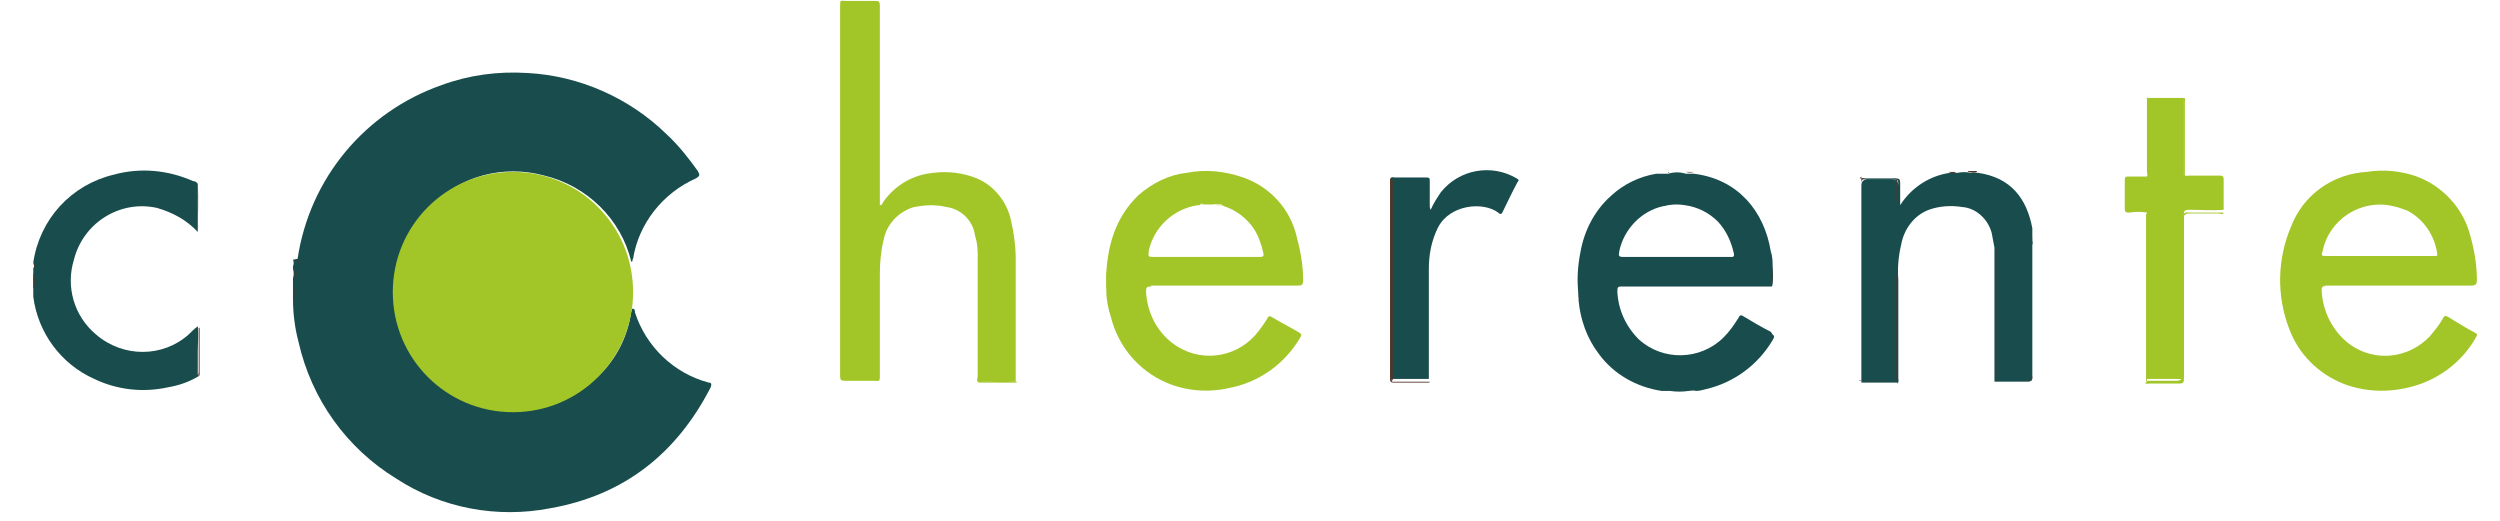 <svg xmlns="http://www.w3.org/2000/svg" xmlns:xlink="http://www.w3.org/1999/xlink" id="Laag_1" viewBox="0 0 270.5 56.4"><defs><style>      .st0 {        fill: none;      }      .st1 {        fill: #503629;      }      .st2 {        clip-path: url(#clippath-1);      }      .st3 {        fill: #a2c527;      }      .st4 {        fill: #194d4d;      }      .st5 {        clip-path: url(#clippath);      }    </style><clipPath id="clippath"><rect class="st0" x="-1" y="0" width="280" height="73"></rect></clipPath><clipPath id="clippath-1"><rect class="st0" x="-22.6" y="0" width="290.6" height="56.3"></rect></clipPath></defs><g class="st5"><g id="Mask_Group_52"><g id="Group_254"><g class="st2"><g id="Group_255"><path id="Path_250" class="st4" d="M32.2,28c1.3-8.7,7.3-15.9,15.6-18.8,3-1.1,6.1-1.5,9.3-1.3,5.6.3,11,2.7,15,6.6,1.3,1.2,2.4,2.6,3.4,4,.2.4.3.5-.2.8-3.6,1.6-6.2,4.9-6.8,8.7-.1,0,0,.4-.2.3-1.1-4.6-4.8-8.2-9.4-9.3-4.4-1.2-9.1,0-12.2,3.3-2.3,2.2-3.7,5.2-3.9,8.4,0,.6,0,1.2,0,1.9,0,.3,0,.5,0,.8,0,0,.1.1,0,.2,0,.2-.1.4,0,.5.5,2.5,1.8,4.8,3.6,6.6,4.9,4.9,12.8,5.1,17.9.4,2.2-1.9,3.6-4.5,4-7.4.1,0,0-.2.1-.3.3,0,.3.2.3.4,1.2,3.7,4.2,6.6,8,7.6.3,0,.3.2.2.5-3.7,7.2-9.4,11.7-17.4,13.1-5.7,1.1-11.7,0-16.6-3.2-5.4-3.3-9.2-8.6-10.6-14.8-.4-1.5-.6-3.1-.6-4.6,0-.4,0-.9,0-1.4,0-.3,0-.6,0-.9.1-.3.1-.7,0-1,0-.1,0-.3,0-.3.1-.2.1-.5,0-.7"></path><path id="Path_251" class="st3" d="M105.8,41.3c-.2-.2,0-.4,0-.5,0-4.2,0-8.3,0-12.5,0-.9,0-1.9-.3-2.8-.2-1.6-1.5-2.9-3.1-3.1-1.2-.3-2.4-.2-3.5,0-1.7.5-3,1.9-3.3,3.6-.3,1.2-.4,2.5-.4,3.7,0,3.7,0,7.3,0,11,0,.4,0,.6-.5.5-1.1,0-2.2,0-3.3,0-.4,0-.5-.1-.5-.5,0-1.5,0-2.9,0-4.4V.8c0-.9,0-.7.7-.7,1,0,2,0,3,0,.5,0,.6,0,.6.6,0,5.3,0,10.7,0,16v5.5c.3,0,.3-.3.4-.4,1.3-1.8,3.2-2.9,5.4-3.1,1.6-.2,3.2,0,4.7.6,1.9.8,3.3,2.6,3.7,4.6.3,1.3.5,2.7.5,4.1,0,4.4,0,8.9,0,13.3-1.3.1-2.5,0-3.8,0-.2,0-.3-.1-.3-.3v-12.9c0,.1,0,.2,0,.3v12.5c0,.1,0,.3,0,.4"></path><path id="Path_252" class="st4" d="M215.8,26.8c-.1-.5-.2-1.1-.3-1.6-.4-1.5-1.7-2.7-3.2-2.8-1.2-.2-2.5-.1-3.6.3-1.6.6-2.7,2.1-3,3.8-.3,1.3-.4,2.5-.3,3.8,0,3.5,0,7,0,10.6,0,.2.1.4-.1.6,0,0,0-.1,0-.2,0-3.7,0-7.4,0-11.1,0,3.5,0,6.9,0,10.4,0,.3,0,.5,0,.8-1.3,0-2.6,0-3.9,0,0-.2,0-.4,0-.6v-20.7q0-.7.7-.7h2.6q.7,0,.7.7v.7c0,.2,0,.5,0,.7,0-.5,0-1.1,0-1.6,0-.4-.1-.5-.5-.5-1.1,0-2.2,0-3.2,0-.1,0-.2,0-.3,0,0-.2.3-.1.4-.1,1.1,0,2.2,0,3.3,0,.4,0,.5.1.5.5,0,.8,0,1.6,0,2.4,1.2-1.9,3.2-3.2,5.4-3.5.3,0,.5,0,.8,0,.5-.1,1-.1,1.4,0,0,0,0,0,0,0,.3,0,.6,0,.8,0,3.6.5,5.3,2.8,5.9,6,0,.2,0,.4,0,.7,0,.2,0,.3,0,.5,0,0,0,.1,0,0,0,0,0,0,0,0,0,.2.1.4,0,.6,0,.2,0,.4,0,.6,0,4.5,0,9.1,0,13.6,0,.5-.1.6-.6.6-1.2,0-2.3,0-3.5,0,0-.2,0-.4,0-.6,0-4.4,0-8.8,0-13.2,0-.2,0-.4,0-.6"></path><path id="Path_253" class="st4" d="M21.5,40.7c-1,.6-2.1,1-3.3,1.2-2.7.6-5.5.3-8-.9-3.6-1.6-6.1-5-6.6-8.9,0-.3,0-.5,0-.8,0-.6,0-1.2,0-1.8,0-.2,0-.3,0-.5.2-.2,0-.4,0-.6.7-4.7,4.1-8.4,8.7-9.5,2.9-.8,5.9-.5,8.6.7.2,0,.4.1.5.3,0,1.5,0,3.1,0,4.6,0,.2,0,.4,0,.6-1.2-1.3-2.7-2.1-4.4-2.6-4-.9-8,1.6-9,5.6,0,0,0,0,0,0-.9,2.9,0,6.1,2.4,8.1,2.9,2.5,7.2,2.5,10,0,.3-.3.6-.6,1-.9.1.9,0,1.9,0,2.8,0,.8,0,1.6,0,2.4"></path><path id="Path_254" class="st3" d="M232.3,10.6h4c0,.2,0,.4,0,.6,0,2.4,0,4.8,0,7.2,0,.2,0,.4,0,.5.2.2.4.1.6.1,1.1,0,2.1,0,3.2,0,.3,0,.5,0,.5.4,0,1.1,0,2.2,0,3.3-1.2.1-2.4,0-3.7,0-.3,0-.6,0-.6.4v17.3c0,.6,0,.7-.6.6-1.1,0-2.3,0-3.4,0,0-.2,0-.4,0-.6,0-5.6,0-11.3,0-16.9,0-.2,0-.4,0-.5-.6-.1-1.3-.1-1.9,0-.3,0-.5,0-.5-.4,0-1,0-2,0-3.1,0-.4.1-.4.5-.4.6,0,1.3,0,1.9,0,.1-.2,0-.4,0-.5,0-2.4,0-4.8,0-7.2,0-.2,0-.4,0-.6"></path><path id="Path_255" class="st4" d="M150.5,19.3c0-.2.3-.1.4-.1,1.1,0,2.3,0,3.4,0,.4,0,.4.1.4.4,0,.9,0,1.7,0,2.6,0,.2,0,.3.1.5.3-.7.7-1.3,1.1-1.9,2-2.5,5.5-3.1,8.2-1.5.2.1.3.2.1.4-.6,1.1-1.1,2.2-1.6,3.2-.1.2-.2.4-.5.1-1.6-1.2-5.2-.9-6.5,1.6-.7,1.4-1,2.9-1,4.5,0,3.8,0,7.5,0,11.3,0,.2,0,.4,0,.6-1.4,0-2.7,0-4.1,0-.1-.2-.1-.5,0-.8,0-7,0-13.9,0-20.9,0-.1,0-.2,0-.3"></path><path id="Path_256" class="st3" d="M-21.6,22c-.6,0-1-.5-1-1.1,0-.6.5-1,1.1-1,0,0,0,0,0,0,.6,0,1,.6,1,1.1,0,.6-.6,1-1.1,1"></path><path id="Path_257" class="st3" d="M-21.5,9.1c-.6,0-1-.4-1.1-1,0,0,0,0,0,0,0-.6.5-1.1,1.1-1.1.6,0,1.1.5,1.1,1.1,0,.6-.4,1-1,1.1,0,0,0,0,0,0"></path><path id="Path_258" class="st3" d="M-20.4,38.1c0,.6-.5,1.1-1.1,1.1-.6,0-1-.5-1.1-1,0-.6.5-1.1,1-1.1.6,0,1.1.5,1.1,1.1"></path><path id="Path_259" class="st3" d="M-21.5,41.3c.6,0,1,.5,1.1,1,0,.6-.5,1.1-1.1,1.1-.6,0-1.1-.5-1.1-1.1,0-.6.5-1,1.1-1"></path><path id="Path_260" class="st3" d="M-21.5,52c-.6,0-1.1-.5-1.1-1.1,0,0,0,0,0,0,0-.6.5-1.1,1.1-1.1.6,0,1,.5,1,1.1,0,.6-.5,1.1-1,1.1,0,0,0,0,0,0"></path><path id="Path_261" class="st3" d="M-21.5,54.3c.6,0,1.1.4,1.1,1,0,0,0,0,0,0,0,.6-.4,1-1,1.1-.6,0-1.1-.4-1.1-1,0,0,0,0,0,0,0-.6.4-1,.9-1.1,0,0,0,0,.1,0"></path><path id="Path_262" class="st3" d="M-20.4,33.8c0,.6-.5,1.1-1.1,1.1-.6,0-1.1-.5-1.1-1.1,0-.6.5-1.1,1.1-1.1.6,0,1,.5,1.1,1.1"></path><path id="Path_263" class="st3" d="M-20.4,25.2c0,.6-.5,1.1-1.1,1.1-.6,0-1-.5-1-1.1,0-.6.5-1,1.1-1,.6,0,1,.5,1,1.1"></path><path id="Path_264" class="st3" d="M-20.4,16.6c0,.6-.5,1.1-1.1,1,0,0,0,0,0,0-.6,0-1-.5-1-1.1,0-.6.5-1,1.1-1,.6,0,1.1.5,1.1,1.1"></path><path id="Path_265" class="st3" d="M-21.5,11.3c.6,0,1.1.4,1.1,1s-.4,1.1-1,1.1c0,0,0,0-.1,0-.6,0-1-.5-1-1,0-.6.5-1,1-1,0,0,0,0,0,0"></path><path id="Path_266" class="st3" d="M-21.5,30.5c-.6,0-1.1-.4-1.1-1,0-.6.5-1.1,1-1.1,0,0,0,0,0,0,.6,0,1.1.4,1.1,1s-.4,1.1-1,1.1c0,0,0,0,0,0"></path><path id="Path_267" class="st3" d="M-21.5,47.7c-.6,0-1.1-.4-1.1-1,0,0,0,0,0,0,0-.6.4-1.1,1-1.1,0,0,0,0,0,0,.6,0,1.1.4,1.1,1,0,.6-.4,1.1-1,1.1,0,0,0,0,0,0"></path><path id="Path_268" class="st1" d="M201.2,19.3c1.2,0,2.4,0,3.6,0,.4,0,.5.1.5.5,0,.7,0,1.5-.1,2.2,0-.7,0-1.4,0-2.1,0-.4-.1-.6-.5-.6-.9,0-1.8,0-2.7,0-.5,0-.6.2-.6.6,0,5.6,0,11.1,0,16.7v4.5s0,0,0,0c0,0,0,0,0,0,0-1.8,0-3.7,0-5.5,0-5.3,0-10.6,0-15.9,0-.2,0-.4,0-.6"></path><path id="Path_269" class="st1" d="M150.5,19.3s0,0,.1.1c0,.2,0,.4,0,.6v20.7c0,.2,0,.4,0,.6h4.1c0,.1-.1.1-.2.1-1.2,0-2.5,0-3.7,0-.4,0-.4-.2-.4-.5,0-2.2,0-4.4,0-6.6v-14.4c0-.2,0-.4,0-.6"></path><path id="Path_270" class="st3" d="M232.3,41.2h3.2q.7,0,.7-.7v-17.2c0,0,0,0,.1,0,0,2,0,4.1,0,6.1,0,3.8,0,7.6,0,11.5,0,.4,0,.6-.5.6-1.1,0-2.1,0-3.2,0-.2,0-.4.1-.5-.1,0,0,0,0,.1,0"></path><path id="Path_271" class="st1" d="M215.9,41.2c1.1,0,2.2,0,3.3,0,.5,0,.7-.1.7-.7,0-4.5,0-9,0-13.5,0-.2,0-.5,0-.7,0,3.9,0,7.9,0,11.8v2.7c0,.2,0,.4-.3.4-1.3,0-2.5,0-3.8,0,0,0,0,0-.1,0,0,0,0,0,0,0"></path><path id="Path_272" class="st3" d="M232.3,41.2h-.1c0-1.1,0-2.3,0-3.4v-14.7c.3.1.1.3.1.5,0,5.9,0,11.7,0,17.6"></path><path id="Path_273" class="st3" d="M105.8,41.3v-13.6c.1.2.1.5.1.7,0,4.1,0,8.1,0,12.2,0,.5.1.7.7.7,1.1,0,2.2,0,3.4,0,0,.2,0,.1-.2.1-1.3,0-2.6,0-3.9,0"></path><path id="Path_274" class="st1" d="M215.9,41.2h0c0-2.4,0-4.7,0-7.1,0-2.5,0-4.9,0-7.4.2.2.1.4.1.7,0,4.6,0,9.2,0,13.8"></path><path id="Path_275" class="st3" d="M236.4,19c-.2-.1-.1-.3-.1-.5,0-2.6,0-5.3,0-7.9.2,0,.1.3.1.4,0,2.7,0,5.3,0,8"></path><path id="Path_276" class="st3" d="M232.3,10.6v8.2c0,0,0,.1,0,.2,0,0,0,0,0,0,0-2.7,0-5.3,0-8,0-.1,0-.3.1-.4"></path><path id="Path_277" class="st1" d="M21.4,25.2c0-1.6,0-3.1,0-4.7,0-.2,0-.4,0-.6.1,1.7,0,3.5,0,5.2,0,0,0,0,0,.1,0,0,0,0-.1,0"></path><path id="Path_278" class="st1" d="M21.5,40.7c-.1-.1,0-.3,0-.5v-4.7c.1-.1.1,0,.1,0,0,1.7,0,3.4,0,5.1"></path><path id="Path_279" class="st3" d="M236.4,23.3h-.1c0-.4.3-.3.6-.3h3.7c-.1.3-.3.1-.5.1-1.1,0-2.1,0-3.2,0-.2,0-.4,0-.5.2"></path><path id="Path_280" class="st1" d="M201.2,41.2h4c0,0,0,0,.1,0h0c-1.2,0-2.5.1-3.7,0-.1,0-.3,0-.4-.1"></path><path id="Path_281" class="st1" d="M191.7,30.9c0-.7,0-1.4.1-2.2,0,.6.1,1.2,0,1.8,0,.1,0,.3-.2.3"></path><path id="Path_282" class="st3" d="M119.7,29.4c.2.6.2,1.3,0,1.9v-1.9"></path><path id="Path_283" class="st1" d="M3.6,29.5c.2.6.2,1.2,0,1.8v-1.8"></path><path id="Path_284" class="st1" d="M31.9,31c.2.4.2.9,0,1.4v-1.4"></path><path id="Path_285" class="st1" d="M32,29.1c.1.4.1.7,0,1.1,0,0,0,0-.1-.1v-1"></path><path id="Path_286" class="st1" d="M170.8,31.7v-.5c0,.3.2.7,0,1v-.6"></path><path id="Path_287" class="st1" d="M180.5,18.6c0,0,.2.1.1.1-.3,0-.7,0-1,0h.9"></path><path id="Path_288" class="st1" d="M213.9,18.6c-.3.2-.7,0-1,0h0c0,0,0,0,.1-.1h.9"></path><path id="Path_289" class="st1" d="M179.8,42c.3-.1.6-.1.9,0,0,0,0,0,0,0,0,0,0,0,0,0h-.9"></path><path id="Path_290" class="st1" d="M183.3,18.6c-.3.1-.6.1-.9,0,0,0,0,0,0,0,0,0,0,0,0,0h.9"></path><path id="Path_291" class="st1" d="M182.6,42c.2-.3.5-.1.8,0h-.8"></path><path id="Path_292" class="st1" d="M211.6,18.6c-.2.3-.5.1-.8,0h.8"></path><path id="Path_293" class="st1" d="M3.7,28.4c.1.2.1.5,0,.7h0s0,0,0,0c0-.2,0-.4,0-.6"></path><path id="Path_294" class="st1" d="M42.7,33.5c-.2-.2-.2-.5,0-.8v.8"></path><path id="Path_295" class="st1" d="M219.9,25.8s0,.2-.1,0c0-.2,0-.4,0-.6,0,.2,0,.4,0,.5"></path><path id="Path_296" class="st1" d="M32.2,28c.2.2.1.5,0,.7,0-.2,0-.4,0-.7"></path><path id="Path_297" class="st1" d="M42.9,34.3c-.3-.2-.2-.3,0-.5,0,.2,0,.4,0,.5"></path><path id="Path_298" class="st3" d="M95.1,41v-12.4h0v12.5h0"></path><path id="Path_299" class="st3" d="M251.3,27.2c.7-3.5,4.2-5.7,7.6-4.9.5.1,1.1.3,1.6.5,1.7.9,2.9,2.6,3.2,4.6.1.4-.2.3-.5.3-1.9,0-3.9,0-5.8,0s-3.8,0-5.7,0c-.4,0-.6,0-.4-.5M263.6,27.9h-11.8c0,0,11.8,0,11.8,0h0M251.5,30.9c2.7,0,5.3,0,8,0s5.3,0,7.9,0c.5,0,.6-.2.6-.6,0-1.7-.3-3.4-.8-5.1-.8-2.8-3-5.1-5.7-6.1-1.7-.6-3.6-.8-5.4-.5-3.7.2-6.9,2.5-8.2,5.9-1.5,3.5-1.6,7.5-.2,11.1,1,2.7,3.1,4.8,5.8,5.9,2.3.9,4.8,1,7.2.4,3-.7,5.7-2.7,7.2-5.4.2-.3.1-.4-.1-.5-1-.5-1.9-1.1-2.9-1.7-.3-.2-.5-.1-.6.2-.4.7-.9,1.3-1.4,1.9-2.3,2.4-5.9,2.8-8.6.9-1.9-1.4-3-3.6-3.1-5.9,0-.4.2-.5.5-.4"></path><path id="Path_300" class="st3" d="M124.3,27.1c.6-2.6,2.7-4.5,5.3-4.9,0,0,.1,0,.2,0,.1-.3.4-.1.5-.1.4,0,.8,0,1.2,0,0,0,0,0,0,0,0,0,0,0,0,0h.3c.2,0,.5,0,.6.2,0,0,0,0,0,0,1.3.4,2.5,1.3,3.3,2.5.5.8.8,1.7,1,2.6.1.4-.2.4-.4.4h-7.2c-1.4,0-2.8,0-4.3,0-.5,0-.6,0-.5-.6M136.5,27.9h-12.2c0,0,12.2,0,12.2,0h0M124.5,30.9c5.3,0,10.5,0,15.8,0,.5,0,.7,0,.7-.6,0-1.6-.3-3.2-.7-4.7-.7-3-2.9-5.4-5.8-6.4-2-.7-4.1-.9-6.1-.5-1.9.2-3.7,1.1-5.2,2.4-2.4,2.3-3.3,5.2-3.5,8.4,0,.6,0,1.3,0,1.9,0,1,.2,2,.5,2.9.8,3.2,3,5.8,6,7.1,2.1.9,4.5,1.1,6.7.6,3.3-.6,6.1-2.6,7.8-5.5.1-.2.2-.3-.1-.5-1-.6-2-1.1-3-1.7-.3-.2-.4,0-.5.2-.3.5-.6.9-.9,1.3-2.1,2.8-5.9,3.5-8.8,1.7-2.1-1.3-3.3-3.6-3.4-6,0-.5.2-.5.6-.5"></path><path id="Path_301" class="st3" d="M129.7,22.1h1.7c-.5-.1-1.1-.1-1.7,0"></path><path id="Path_302" class="st3" d="M132.3,22.3c-.2-.1-.4-.2-.7-.1h.7"></path><path id="Path_303" class="st4" d="M170.8,31.2c0,0,0,.2,0,.2,0,0,0-.2,0-.2M175.2,27.2c.5-2.4,2.4-4.4,4.8-4.9.2,0,.4-.1.5-.1.6-.1,1.2-.1,1.8,0,1.4.2,2.6.8,3.6,1.8.9,1,1.4,2.1,1.7,3.4.1.5-.2.4-.5.4h-8c-1.2,0-2.3,0-3.5,0-.4,0-.5-.1-.4-.5M175.3,27.9h0c0,0,12.1,0,12.1,0h0c0,0-12.1,0-12.1,0ZM191.6,35.9c-1-.5-2-1.1-3-1.7-.3-.2-.4,0-.5.2-.5.8-1,1.5-1.6,2.1-2.5,2.5-6.6,2.6-9.2.2-1.4-1.4-2.2-3.2-2.3-5.1,0-.5,0-.6.5-.6,2.1,0,4.3,0,6.4,0,3.3,0,6.6,0,9.8,0,.2-.2,0-.4.1-.6,0-.5,0-1,0-1.5,0-.6,0-1.1-.2-1.7-.7-4.3-3.5-7.8-8.3-8.4-.3,0-.6,0-.9,0-.6-.2-1.3-.2-1.9,0h0c0,0,0,0,0,0-.3,0-.6,0-.8,0h-.5c-1.8.3-3.5,1.1-4.9,2.4-1.8,1.6-2.9,3.8-3.3,6.1-.3,1.5-.4,3.1-.2,4.6,0,0,0-.1,0-.2v.6c0,0,0,.1,0,.2.2,2.1.9,4.1,2.2,5.8,1.6,2.2,4.1,3.6,6.8,4,.3,0,.6,0,.9,0,.7.1,1.3.1,2,0,.2,0,.5-.1.8,0,.4,0,.7-.1,1.1-.2,3-.7,5.6-2.6,7.2-5.3.1-.2.3-.4,0-.6"></path><path id="Path_304" class="st1" d="M205.2,41.2h-.1v-11.4h.1v11.4Z"></path><path id="Path_305" class="st1" d="M150.7,41.2c-.2-.2-.1-.4-.1-.6,0-6.9,0-13.8,0-20.7,0-.2,0-.4.1-.6v21.8"></path><path id="Path_306" class="st3" d="M68.5,31.6c0,7.2-5.8,13-13,13-7.2,0-13-5.8-13-13,0-7.2,5.8-13,13-13s13,5.8,13,13h0"></path></g></g></g></g></g></svg>